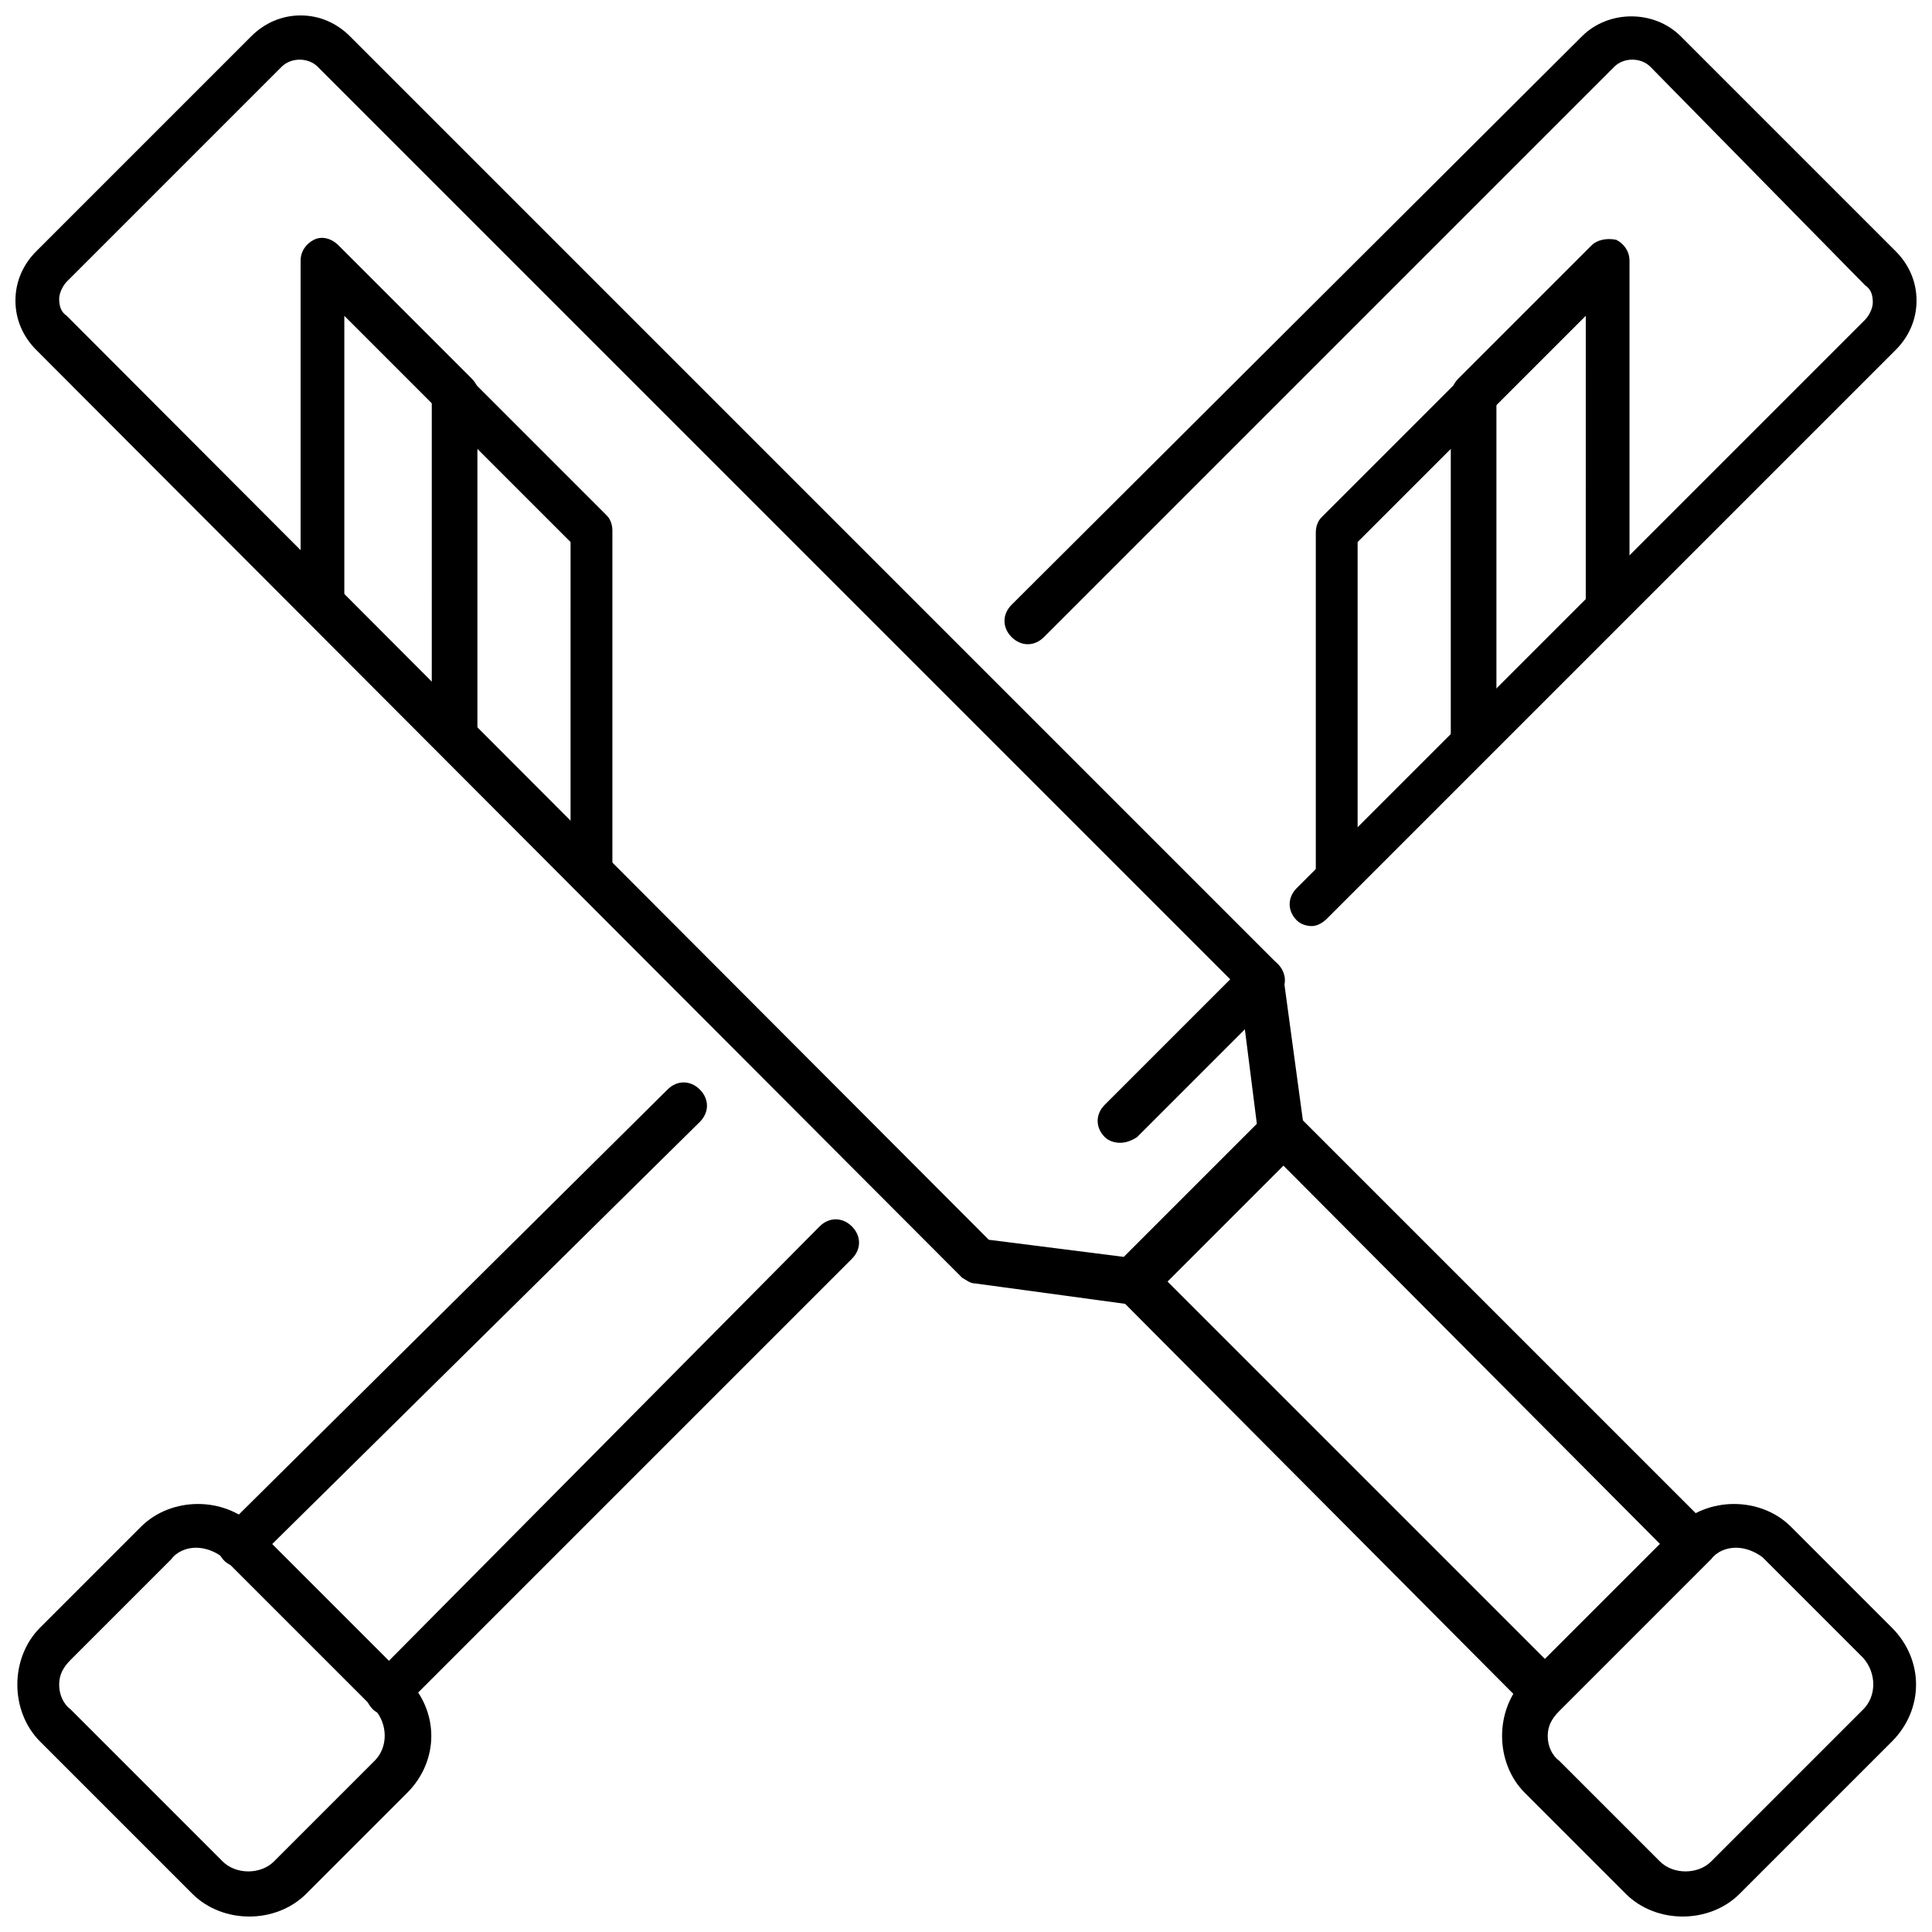 <?xml version="1.0" encoding="UTF-8"?>
<!-- Uploaded to: ICON Repo, www.iconrepo.com, Generator: ICON Repo Mixer Tools -->
<svg width="800px" height="800px" version="1.1" viewBox="144 144 512 512" xmlns="http://www.w3.org/2000/svg">
 <defs>
  <clipPath id="d">
   <path d="m148.09 148.09h341.91v341.91h-341.91z"/>
  </clipPath>
  <clipPath id="c">
   <path d="m542 542h109.9v109.9h-109.9z"/>
  </clipPath>
  <clipPath id="b">
   <path d="m410 148.09h241.9v241.91h-241.9z"/>
  </clipPath>
  <clipPath id="a">
   <path d="m148.09 542h110.91v109.9h-110.91z"/>
  </clipPath>
 </defs>
 <g clip-path="url(#d)">
  <path d="m444.33 489.68h-1.008l-40.809-5.543c-1.512 0-2.519-1.008-3.527-1.512l-245.35-245.86c-3.527-3.527-5.543-8.062-5.543-13.102 0-5.039 2.016-9.574 5.543-13.098l56.93-56.93c3.527-3.527 8.062-5.543 13.098-5.543 5.039 0 9.574 2.016 13.098 5.543l245.86 245.86c1.008 1.008 1.512 2.016 1.512 3.527l5.543 40.809c0 2.016-0.504 3.527-1.512 5.039l-39.297 39.297c-1.512 0.5-3.023 1.508-4.535 1.508zm-38.289-17.129 35.77 4.535 35.266-35.266-4.535-35.77-244.34-244.35c-2.519-2.519-7.055-2.519-9.574 0l-56.93 56.934c-1.008 1.008-2.016 3.023-2.016 4.535 0 2.016 0.504 3.527 2.016 4.535z"/>
 </g>
 <path d="m553.16 598.5c-1.512 0-3.023-0.504-4.031-1.512l-108.82-109.33c-2.519-2.519-2.519-6.047 0-8.566 2.519-2.519 6.047-2.519 8.566 0l108.82 108.82c2.519 2.519 2.519 6.047 0 8.566-1.516 1.512-3.027 2.016-4.539 2.016z"/>
 <path d="m592.45 559.2c-1.512 0-3.023-0.504-4.031-1.512l-108.82-109.33c-2.519-2.519-2.519-6.047 0-8.566 2.519-2.519 6.047-2.519 8.566 0l108.82 108.82c2.519 2.519 2.519 6.047 0 8.566-1.516 1.512-3.027 2.016-4.539 2.016z"/>
 <path d="m301.25 381.86c-3.023 0-6.047-2.519-6.047-6.047l0.004-88.168-24.688-24.688v75.57c0 3.023-2.519 6.047-6.047 6.047-3.023 0-6.047-2.519-6.047-6.047l0.004-90.18c0-2.519 1.512-4.535 3.527-5.543 2.016-1.008 4.535-0.504 6.551 1.512l36.273 36.273c1.008 1.008 1.512 2.519 1.512 4.031v91.191c1.004 3.527-1.516 6.047-5.043 6.047z"/>
 <path d="m229.71 309.31c-3.023 0-6.047-2.519-6.047-6.047v-90.18c0-2.519 1.512-4.535 3.527-5.543 2.016-1.008 4.535-0.504 6.551 1.512l35.266 35.266c2.519 2.519 2.519 6.047 0 8.566-2.519 2.519-6.047 2.519-8.566 0l-25.191-25.191v76.074c0.004 3.023-2.516 5.543-5.539 5.543z"/>
 <path d="m440.81 446.85c-1.512 0-3.023-0.504-4.031-1.512-2.519-2.519-2.519-6.047 0-8.566l37.281-37.281c2.519-2.519 6.047-2.519 8.566 0 2.519 2.519 2.519 6.047 0 8.566l-37.281 37.281c-1.516 1.008-3.023 1.512-4.535 1.512z"/>
 <g clip-path="url(#c)">
  <path d="m589.93 651.9c-5.543 0-11.082-2.016-15.113-6.047l-26.703-26.703c-4.031-4.031-6.047-9.574-6.047-15.113 0-5.543 2.016-11.082 6.047-15.113l40.305-40.305c4.031-4.031 9.574-6.047 15.113-6.047 5.543 0 11.082 2.016 15.113 6.047l26.703 26.703c8.566 8.566 8.566 21.664 0 30.23l-40.305 40.305c-4.027 4.027-9.57 6.043-15.113 6.043zm14.109-97.738c-2.519 0-5.039 1.008-6.551 3.023l-40.305 40.305c-2.016 2.016-3.023 4.031-3.023 6.551s1.008 5.039 3.023 6.551l26.703 26.703c3.527 3.527 10.078 3.527 13.602 0l40.305-40.305c3.527-3.527 3.527-9.574 0-13.602l-26.703-26.703c-2.016-1.516-4.535-2.523-7.051-2.523z"/>
 </g>
 <g clip-path="url(#b)">
  <path d="m491.69 389.42c-1.512 0-3.023-0.504-4.031-1.512-2.519-2.519-2.519-6.047 0-8.566l150.64-150.64c1.008-1.008 2.016-3.023 2.016-4.535 0-2.016-0.504-3.527-2.016-4.535l-56.93-57.934c-2.519-2.519-7.055-2.519-9.574 0l-151.14 151.14c-2.519 2.519-6.047 2.519-8.566 0-2.519-2.519-2.519-6.047 0-8.566l151.14-150.64c7.055-7.055 19.145-7.055 26.199 0l56.93 56.93c3.527 3.527 5.543 8.062 5.543 13.098 0 5.039-2.016 9.574-5.543 13.098l-150.64 150.64c-1.008 1.008-2.519 2.016-4.031 2.016z"/>
 </g>
 <path d="m246.84 598.5c-1.512 0-3.023-0.504-4.031-1.512-2.519-2.519-2.519-6.047 0-8.566l118.39-119.4c2.519-2.519 6.047-2.519 8.566 0s2.519 6.047 0 8.566l-118.9 118.9c-1.008 1.512-2.519 2.016-4.031 2.016z"/>
 <path d="m207.54 559.2c-1.512 0-3.023-0.504-4.031-1.512-2.519-2.519-2.519-6.047 0-8.566l117.39-116.38c2.519-2.519 6.047-2.519 8.566 0 2.519 2.519 2.519 6.047 0 8.566l-117.89 116.38c-1.008 1.008-2.519 1.512-4.031 1.512z"/>
 <path d="m498.75 381.86c-3.023 0-6.047-2.519-6.047-6.047v-90.688c0-1.512 0.504-3.023 1.512-4.031l36.273-36.273c1.512-1.512 4.031-2.016 6.551-1.512 2.016 1.008 3.527 3.023 3.527 5.543v89.68c0 3.023-2.519 6.047-6.047 6.047s-6.047-2.519-6.047-6.047v-75.57l-24.688 24.688v88.672c1.008 3.019-2.012 5.539-5.035 5.539z"/>
 <path d="m570.29 309.31c-3.023 0-6.047-2.519-6.047-6.047l0.004-75.57-25.191 25.191c-2.519 2.519-6.047 2.519-8.566 0s-2.519-6.047 0-8.566l35.266-35.266c1.512-1.512 4.031-2.016 6.551-1.512 2.016 1.008 3.527 3.023 3.527 5.543v90.184c0.504 3.523-2.016 6.043-5.543 6.043z"/>
 <g clip-path="url(#a)">
  <path d="m210.06 651.9c-5.543 0-11.082-2.016-15.113-6.047l-40.305-40.305c-4.031-4.031-6.047-9.574-6.047-15.113 0-5.543 2.016-11.082 6.047-15.113l26.703-26.703c4.031-4.031 9.574-6.047 15.113-6.047 5.543 0 11.082 2.016 15.113 6.047l40.305 40.305c8.566 8.566 8.566 21.664 0 30.23l-26.703 26.703c-4.031 4.027-9.57 6.043-15.113 6.043zm-14.105-97.738c-2.519 0-5.039 1.008-6.551 3.023l-26.703 26.703c-2.016 2.016-3.023 4.031-3.023 6.551 0 2.519 1.008 5.039 3.023 6.551l40.305 40.305c3.527 3.527 10.078 3.527 13.602 0l26.703-26.703c3.527-3.527 3.527-9.574 0-13.602l-40.305-40.305c-2.016-1.516-4.531-2.523-7.051-2.523z"/>
 </g>
</svg>